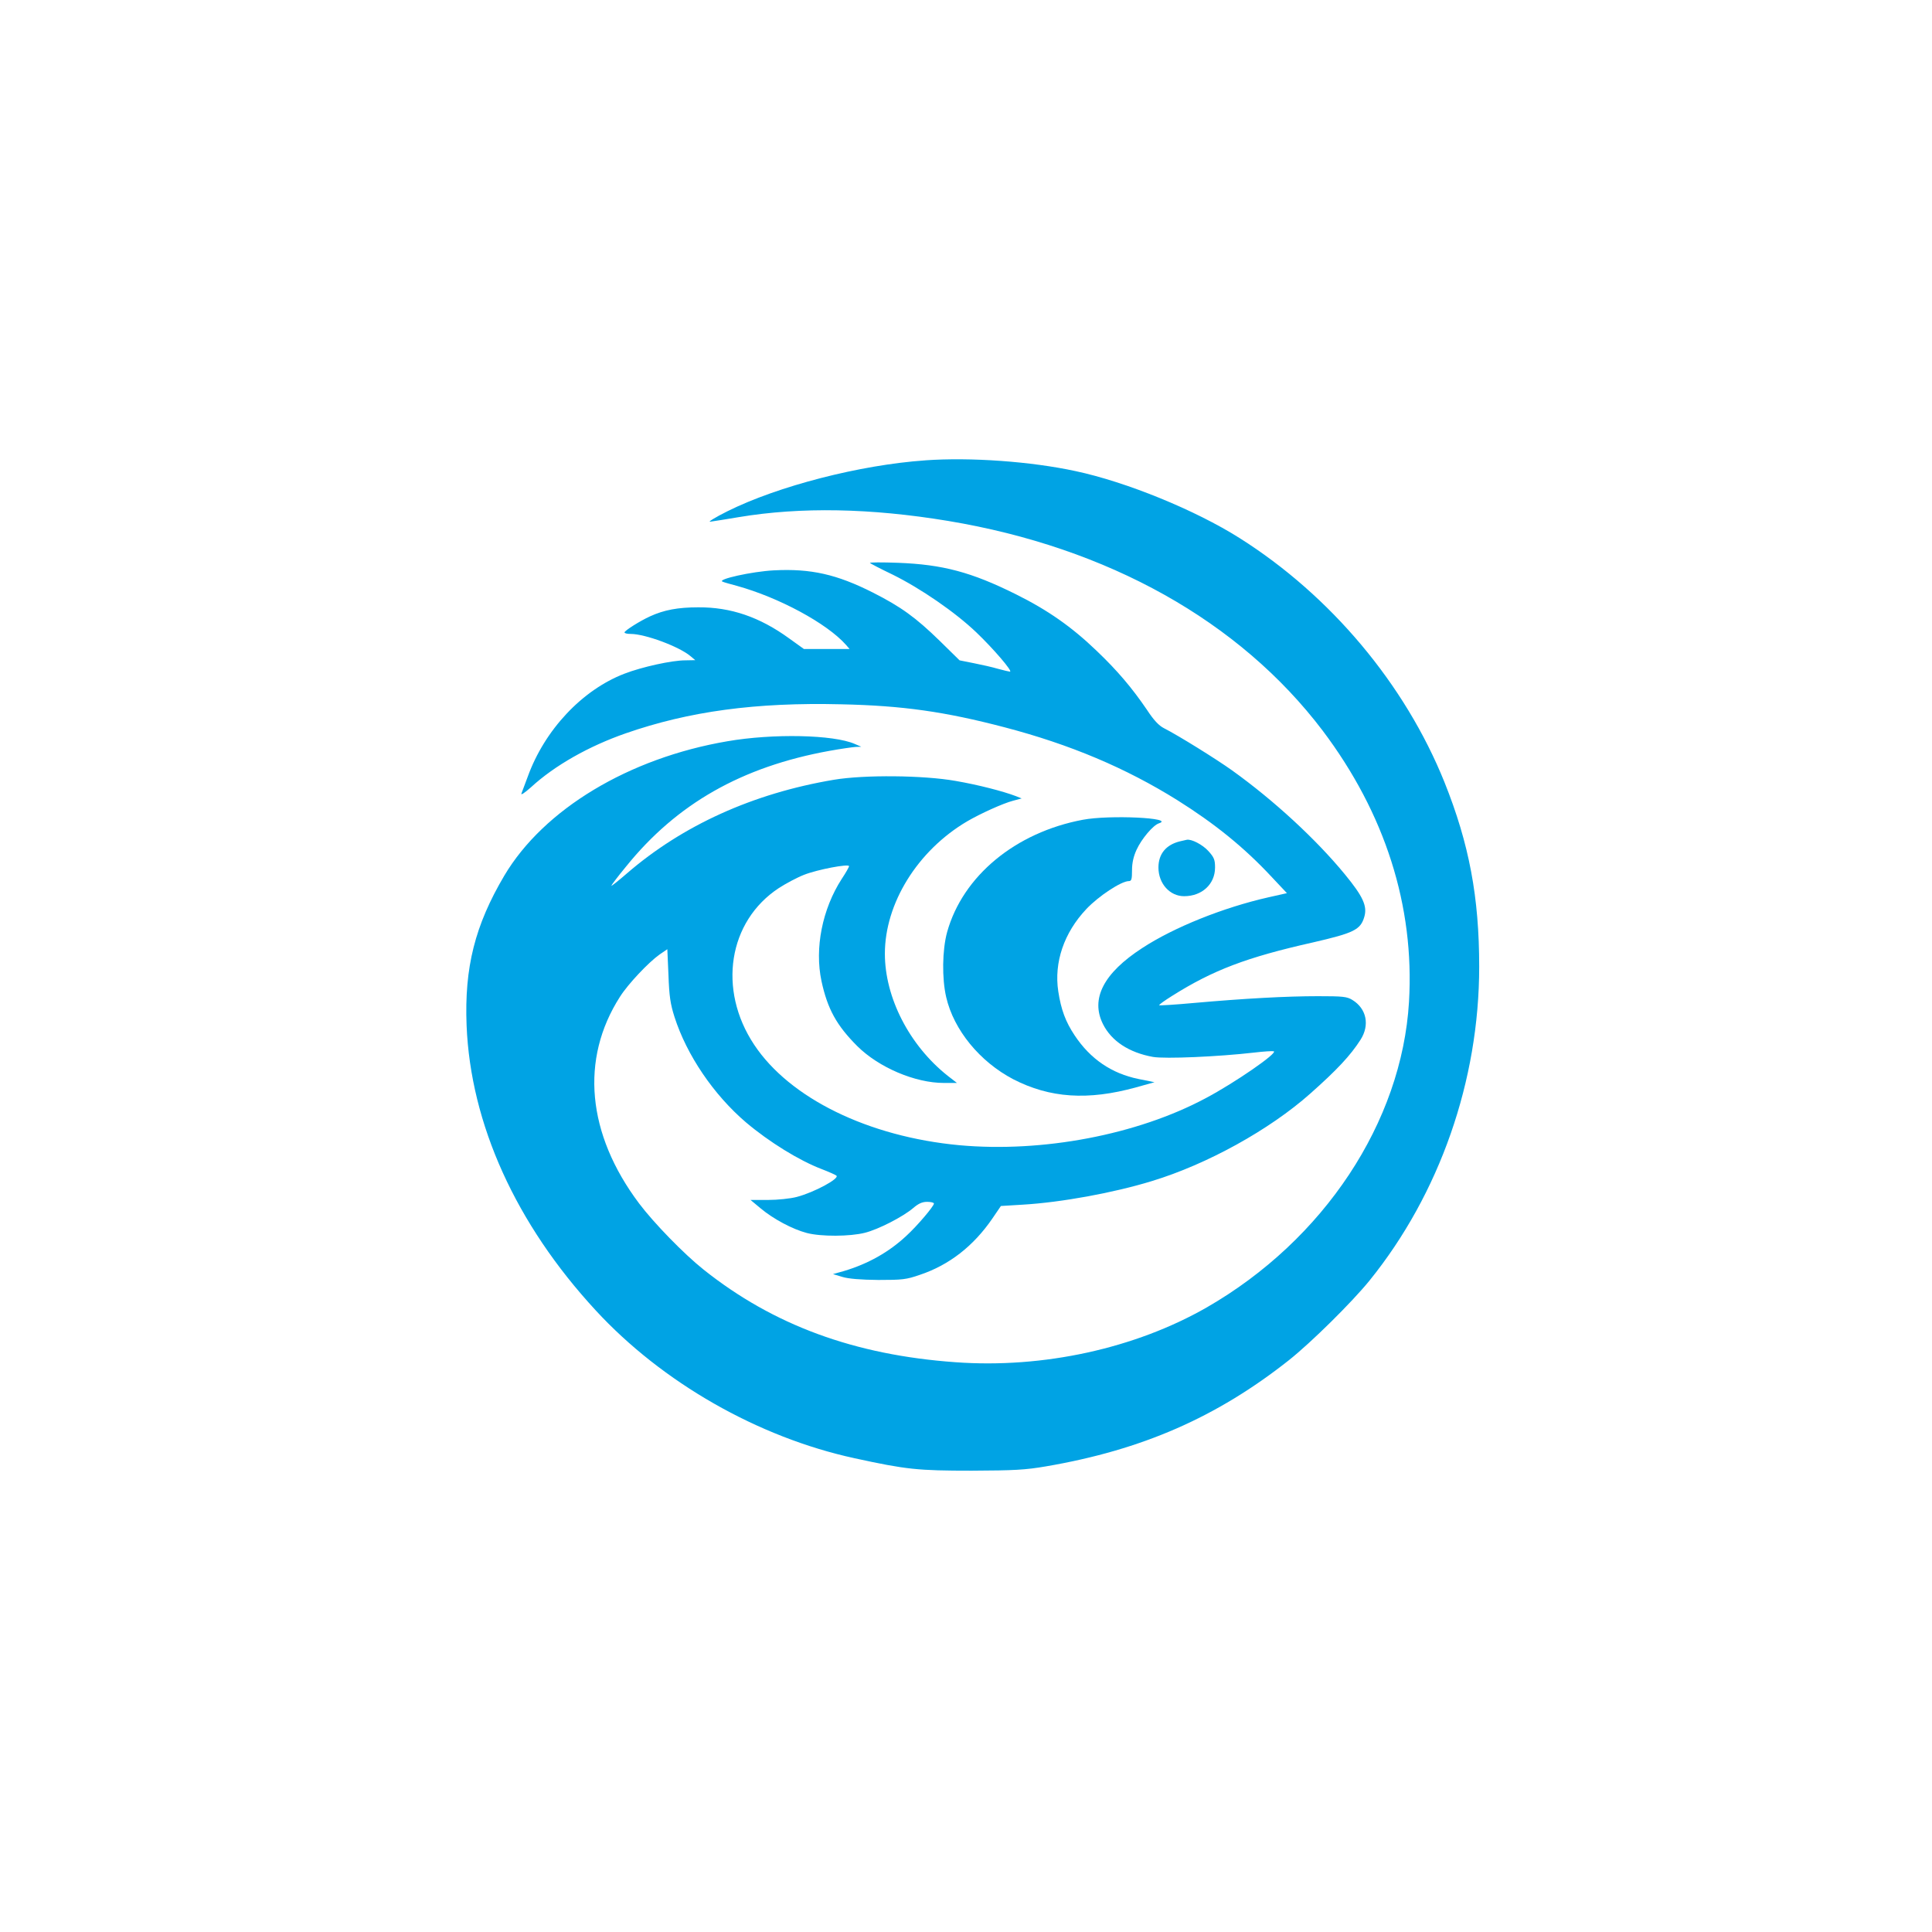 <?xml version="1.0" standalone="no"?>
<!DOCTYPE svg PUBLIC "-//W3C//DTD SVG 20010904//EN"
 "http://www.w3.org/TR/2001/REC-SVG-20010904/DTD/svg10.dtd">
<svg version="1.0" xmlns="http://www.w3.org/2000/svg"
 width="1024pt" height="1024pt" viewBox="0 0 1024 1024"
 preserveAspectRatio="xMidYMid meet">

<g transform="translate(0,1024) scale(0.1,-0.1)"
fill="#00a3e4" stroke="none">
<path d="M4904 7800 c-345 -24 -780 -136 -1049 -270 -66 -33 -106 -58 -90 -55
17 2 84 13 150 24 329 55 700 48 1110 -20 848 -141 1545 -531 1985 -1111 331
-439 488 -930 458 -1438 -38 -638 -451 -1262 -1071 -1619 -380 -218 -868 -325
-1333 -291 -534 38 -965 196 -1335 491 -103 82 -263 246 -342 351 -276 368
-313 764 -101 1095 43 68 152 183 210 224 l41 28 6 -137 c4 -112 10 -153 32
-222 65 -203 208 -413 379 -559 123 -104 282 -202 400 -247 39 -15 75 -31 79
-35 19 -15 -118 -89 -210 -113 -34 -9 -102 -16 -153 -16 l-92 0 54 -45 c67
-56 168 -110 244 -130 76 -20 229 -19 308 1 72 18 202 85 256 131 28 24 48 33
74 33 20 0 36 -4 36 -9 0 -14 -89 -119 -146 -171 -93 -87 -204 -149 -332 -187
l-57 -16 50 -15 c33 -10 98 -15 190 -16 127 0 148 2 220 27 156 52 285 153
385 299 l45 66 115 7 c205 12 483 63 685 125 293 89 624 272 840 464 141 125
213 202 266 285 50 78 32 165 -43 211 -29 18 -51 20 -183 20 -166 0 -388 -12
-658 -36 -98 -9 -181 -14 -183 -12 -2 3 29 25 69 50 216 136 394 204 746 283
217 50 252 67 272 135 17 57 -6 108 -103 226 -152 185 -376 392 -598 551 -84
60 -285 185 -360 223 -28 14 -55 43 -91 98 -79 116 -156 207 -266 312 -132
127 -259 216 -428 300 -237 118 -389 158 -625 167 -85 3 -152 3 -149 -1 3 -3
56 -31 119 -61 150 -74 333 -200 445 -307 88 -84 195 -208 178 -208 -4 0 -33
7 -63 15 -30 9 -88 22 -129 30 l-75 15 -105 103 c-127 124 -206 181 -354 256
-192 97 -329 128 -525 118 -116 -6 -305 -48 -272 -60 8 -4 42 -13 75 -22 224
-62 478 -199 579 -313 l19 -22 -121 0 -121 0 -78 56 c-157 114 -310 166 -482
165 -108 0 -182 -14 -256 -48 -53 -24 -135 -76 -135 -85 0 -5 15 -8 33 -8 76
0 257 -67 317 -118 l25 -21 -53 -1 c-71 0 -230 -35 -323 -71 -223 -86 -422
-297 -512 -546 -14 -37 -29 -77 -33 -88 -5 -12 15 1 50 32 126 116 307 218
502 286 336 117 690 165 1142 154 327 -7 550 -39 867 -122 347 -91 641 -215
915 -386 199 -125 355 -251 501 -408 l80 -85 -98 -22 c-239 -54 -501 -159
-669 -269 -205 -133 -275 -269 -208 -403 45 -90 138 -151 265 -174 65 -11 344
1 536 23 50 6 97 9 104 7 24 -8 -206 -167 -361 -249 -363 -194 -865 -289
-1305 -249 -483 45 -900 249 -1088 533 -194 292 -137 654 131 830 37 24 97 56
133 70 70 28 239 60 239 46 0 -5 -17 -35 -39 -68 -103 -160 -144 -367 -107
-541 32 -148 80 -235 190 -345 114 -113 306 -195 459 -195 l69 0 -49 38 c-203
161 -333 414 -333 647 0 267 173 546 435 701 70 41 191 96 245 110 l45 12 -30
12 c-68 26 -199 60 -321 81 -170 30 -483 33 -644 6 -429 -72 -803 -242 -1098
-497 -45 -39 -82 -68 -82 -65 0 3 35 50 79 103 268 332 613 528 1076 612 61
11 124 20 140 21 l30 1 -35 15 c-112 49 -432 56 -675 14 -522 -89 -973 -360
-1182 -712 -156 -264 -212 -487 -200 -794 21 -522 261 -1052 684 -1510 353
-383 861 -673 1372 -784 275 -60 335 -66 621 -66 227 1 284 4 395 23 508 87
904 260 1287 563 117 93 333 306 427 422 371 459 581 1059 581 1663 0 369 -53
651 -184 978 -209 519 -603 989 -1086 1294 -234 148 -601 298 -870 355 -236
51 -556 74 -796 57z"/>
<path d="M5739 5895 c-357 -67 -636 -298 -719 -595 -26 -95 -28 -246 -5 -345
40 -174 178 -342 355 -435 194 -100 396 -114 652 -43 l97 27 -84 17 c-143 29
-256 106 -339 231 -48 72 -72 136 -87 234 -23 153 30 310 149 436 64 68 185
148 225 148 14 0 17 9 17 58 0 39 8 73 24 108 27 59 88 130 118 140 91 29
-262 46 -403 19z"/>
<path d="M6255 5781 c-75 -18 -115 -67 -115 -139 0 -85 60 -152 136 -152 95 0
164 64 164 152 0 41 -5 54 -36 88 -30 33 -89 64 -114 59 -3 -1 -18 -4 -35 -8z"/>
</g>
</svg>
